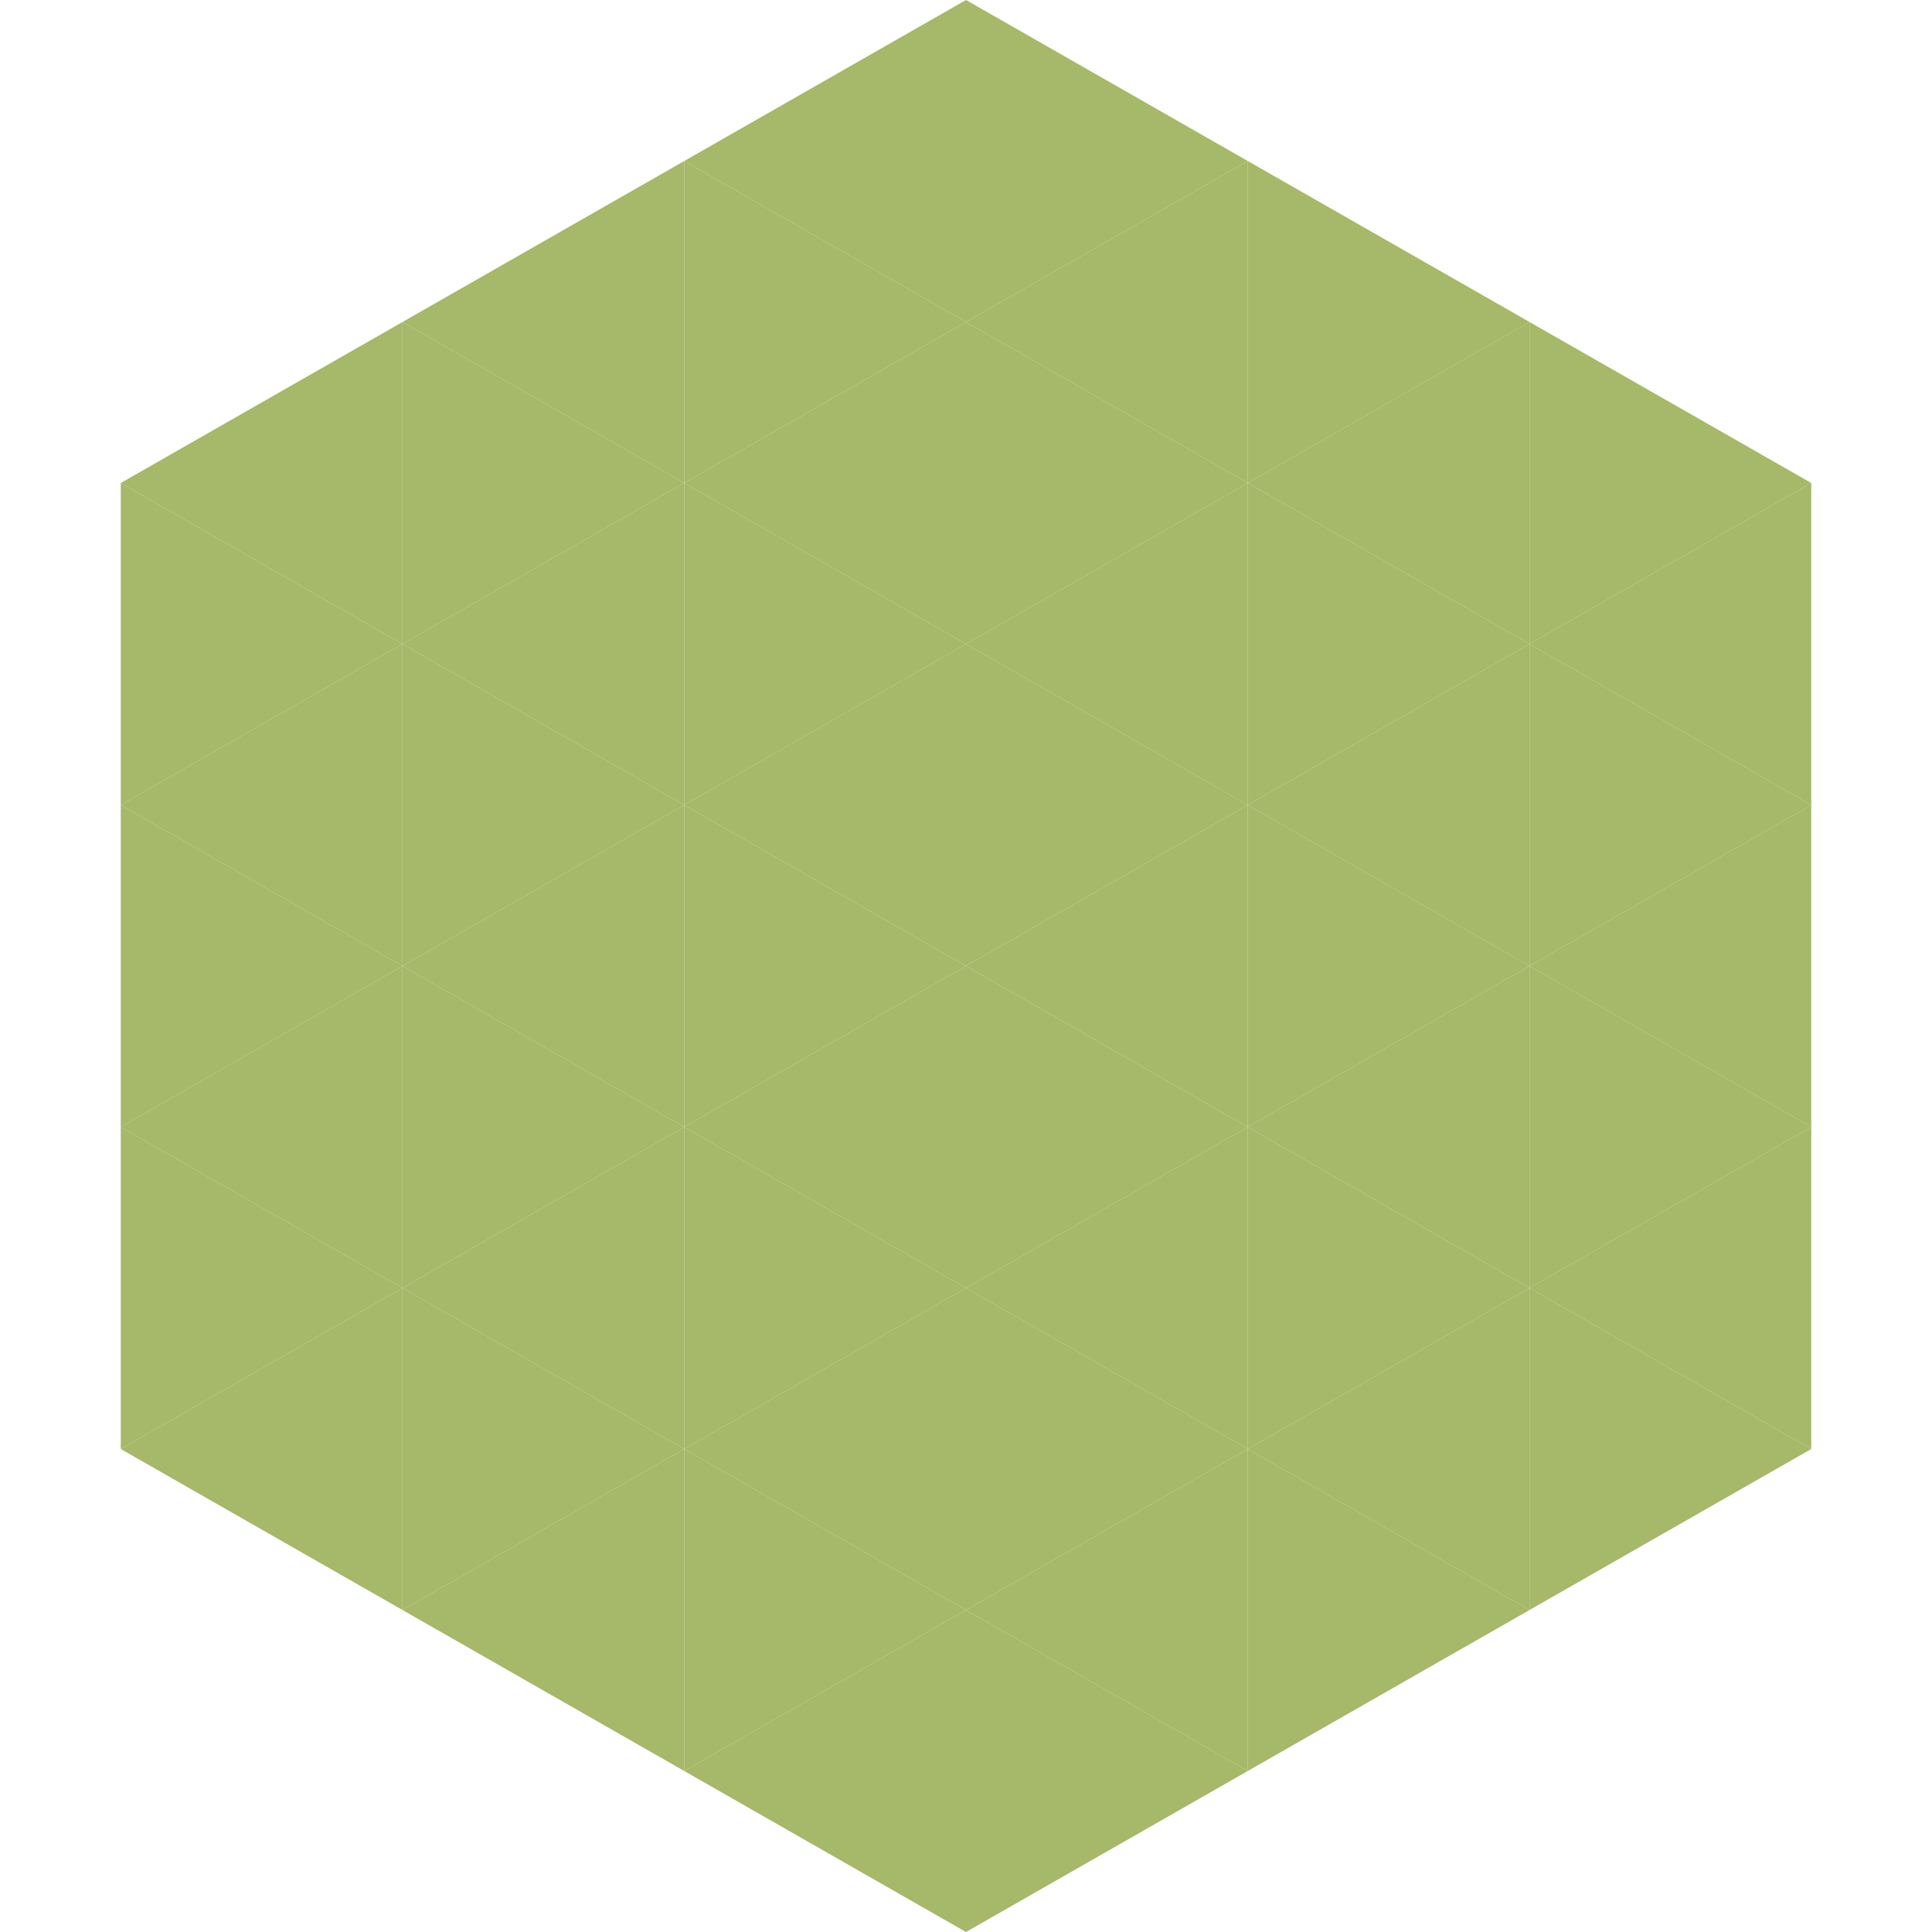 <?xml version="1.0"?>
<!-- Generated by SVGo -->
<svg width="240" height="240"
     xmlns="http://www.w3.org/2000/svg"
     xmlns:xlink="http://www.w3.org/1999/xlink">
<polygon points="50,40 15,60 50,80" style="fill:rgb(166,184,105)" />
<polygon points="190,40 225,60 190,80" style="fill:rgb(166,184,105)" />
<polygon points="15,60 50,80 15,100" style="fill:rgb(166,184,105)" />
<polygon points="225,60 190,80 225,100" style="fill:rgb(166,184,105)" />
<polygon points="50,80 15,100 50,120" style="fill:rgb(166,184,105)" />
<polygon points="190,80 225,100 190,120" style="fill:rgb(166,184,105)" />
<polygon points="15,100 50,120 15,140" style="fill:rgb(166,184,105)" />
<polygon points="225,100 190,120 225,140" style="fill:rgb(166,184,105)" />
<polygon points="50,120 15,140 50,160" style="fill:rgb(166,184,105)" />
<polygon points="190,120 225,140 190,160" style="fill:rgb(166,184,105)" />
<polygon points="15,140 50,160 15,180" style="fill:rgb(166,184,105)" />
<polygon points="225,140 190,160 225,180" style="fill:rgb(166,184,105)" />
<polygon points="50,160 15,180 50,200" style="fill:rgb(166,184,105)" />
<polygon points="190,160 225,180 190,200" style="fill:rgb(166,184,105)" />
<polygon points="15,180 50,200 15,220" style="fill:rgb(255,255,255); fill-opacity:0" />
<polygon points="225,180 190,200 225,220" style="fill:rgb(255,255,255); fill-opacity:0" />
<polygon points="50,0 85,20 50,40" style="fill:rgb(255,255,255); fill-opacity:0" />
<polygon points="190,0 155,20 190,40" style="fill:rgb(255,255,255); fill-opacity:0" />
<polygon points="85,20 50,40 85,60" style="fill:rgb(166,184,105)" />
<polygon points="155,20 190,40 155,60" style="fill:rgb(166,184,105)" />
<polygon points="50,40 85,60 50,80" style="fill:rgb(166,184,105)" />
<polygon points="190,40 155,60 190,80" style="fill:rgb(166,184,105)" />
<polygon points="85,60 50,80 85,100" style="fill:rgb(166,184,105)" />
<polygon points="155,60 190,80 155,100" style="fill:rgb(166,184,105)" />
<polygon points="50,80 85,100 50,120" style="fill:rgb(166,184,105)" />
<polygon points="190,80 155,100 190,120" style="fill:rgb(166,184,105)" />
<polygon points="85,100 50,120 85,140" style="fill:rgb(166,184,105)" />
<polygon points="155,100 190,120 155,140" style="fill:rgb(166,184,105)" />
<polygon points="50,120 85,140 50,160" style="fill:rgb(166,184,105)" />
<polygon points="190,120 155,140 190,160" style="fill:rgb(166,184,105)" />
<polygon points="85,140 50,160 85,180" style="fill:rgb(166,184,105)" />
<polygon points="155,140 190,160 155,180" style="fill:rgb(166,184,105)" />
<polygon points="50,160 85,180 50,200" style="fill:rgb(166,184,105)" />
<polygon points="190,160 155,180 190,200" style="fill:rgb(166,184,105)" />
<polygon points="85,180 50,200 85,220" style="fill:rgb(166,184,105)" />
<polygon points="155,180 190,200 155,220" style="fill:rgb(166,184,105)" />
<polygon points="120,0 85,20 120,40" style="fill:rgb(166,184,105)" />
<polygon points="120,0 155,20 120,40" style="fill:rgb(166,184,105)" />
<polygon points="85,20 120,40 85,60" style="fill:rgb(166,184,105)" />
<polygon points="155,20 120,40 155,60" style="fill:rgb(166,184,105)" />
<polygon points="120,40 85,60 120,80" style="fill:rgb(166,184,105)" />
<polygon points="120,40 155,60 120,80" style="fill:rgb(166,184,105)" />
<polygon points="85,60 120,80 85,100" style="fill:rgb(166,184,105)" />
<polygon points="155,60 120,80 155,100" style="fill:rgb(166,184,105)" />
<polygon points="120,80 85,100 120,120" style="fill:rgb(166,184,105)" />
<polygon points="120,80 155,100 120,120" style="fill:rgb(166,184,105)" />
<polygon points="85,100 120,120 85,140" style="fill:rgb(166,184,105)" />
<polygon points="155,100 120,120 155,140" style="fill:rgb(166,184,105)" />
<polygon points="120,120 85,140 120,160" style="fill:rgb(166,184,105)" />
<polygon points="120,120 155,140 120,160" style="fill:rgb(166,184,105)" />
<polygon points="85,140 120,160 85,180" style="fill:rgb(166,184,105)" />
<polygon points="155,140 120,160 155,180" style="fill:rgb(166,184,105)" />
<polygon points="120,160 85,180 120,200" style="fill:rgb(166,184,105)" />
<polygon points="120,160 155,180 120,200" style="fill:rgb(166,184,105)" />
<polygon points="85,180 120,200 85,220" style="fill:rgb(166,184,105)" />
<polygon points="155,180 120,200 155,220" style="fill:rgb(166,184,105)" />
<polygon points="120,200 85,220 120,240" style="fill:rgb(166,184,105)" />
<polygon points="120,200 155,220 120,240" style="fill:rgb(166,184,105)" />
<polygon points="85,220 120,240 85,260" style="fill:rgb(255,255,255); fill-opacity:0" />
<polygon points="155,220 120,240 155,260" style="fill:rgb(255,255,255); fill-opacity:0" />
</svg>
